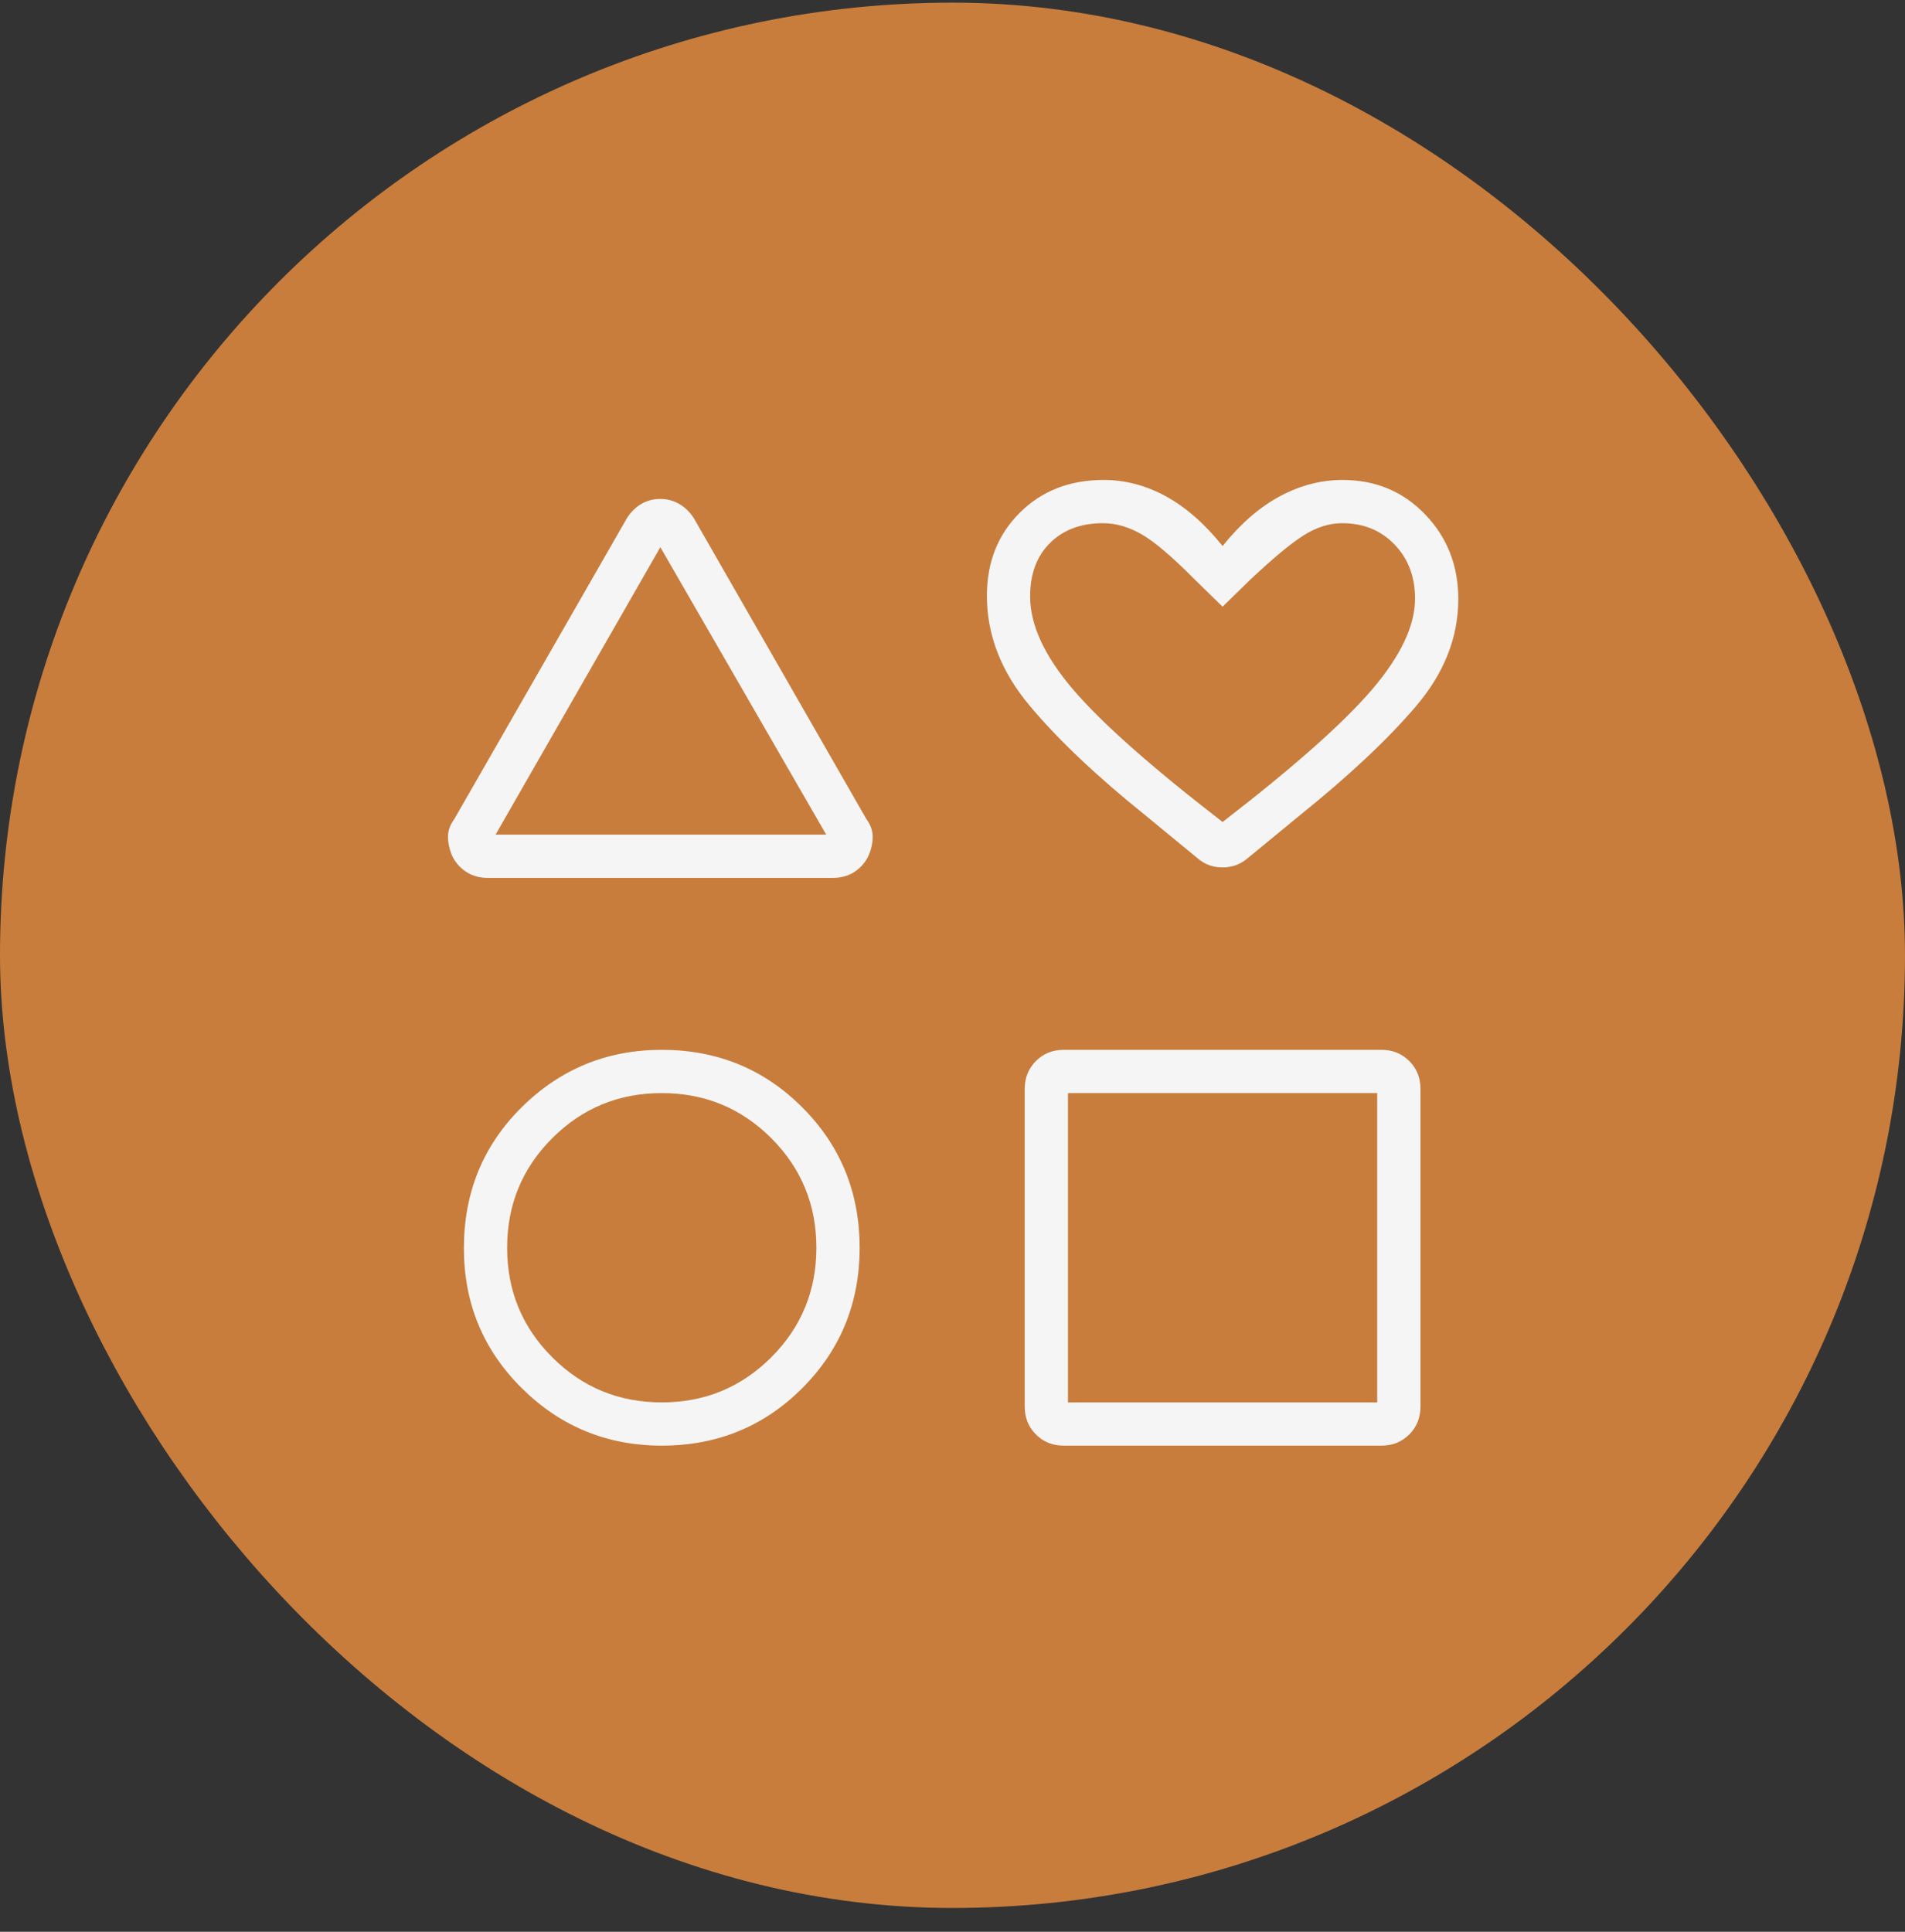 <svg width="72" height="73" viewBox="0 0 72 73" fill="none" xmlns="http://www.w3.org/2000/svg">
<rect x="0" y="0" width="72" height="73" fill="#333333" stroke="none"/>
<rect x="2" y="2.1" width="68" height="68" rx="34" fill="#C87D3C"/>
<rect x="2" y="2.1" width="68" height="68" rx="34" stroke="#C87D3C" stroke-width="4"/>
<mask id="mask0_2338_5282" style="mask-type:alpha" maskUnits="userSpaceOnUse" x="10" y="11" width="51" height="52">
<rect x="10" y="11.026" width="51" height="51" fill="#D9D9D9"/>
</mask>
<g mask="url(#mask0_2338_5282)">
<path d="M17.173 30.948L23.7 19.571C23.849 19.342 24.03 19.165 24.243 19.041C24.456 18.917 24.692 18.855 24.952 18.855C25.212 18.855 25.45 18.917 25.667 19.041C25.884 19.165 26.067 19.342 26.217 19.571L32.743 30.948C32.92 31.185 33 31.435 32.982 31.699C32.964 31.963 32.898 32.203 32.784 32.419C32.66 32.646 32.486 32.828 32.263 32.967C32.04 33.105 31.778 33.175 31.478 33.175H18.438C18.136 33.175 17.873 33.105 17.648 32.964C17.424 32.824 17.249 32.639 17.124 32.41C17.015 32.197 16.952 31.959 16.934 31.696C16.916 31.433 16.996 31.184 17.173 30.948ZM25.011 54.629C22.946 54.629 21.183 53.906 19.723 52.459C18.263 51.013 17.533 49.249 17.533 47.168C17.533 45.056 18.263 43.279 19.723 41.836C21.183 40.394 22.946 39.672 25.011 39.672C27.104 39.672 28.873 40.396 30.319 41.843C31.766 43.289 32.49 45.058 32.49 47.151C32.49 49.243 31.766 51.013 30.319 52.459C28.873 53.906 27.104 54.629 25.011 54.629ZM25.011 52.995C26.635 52.995 28.015 52.426 29.151 51.29C30.287 50.154 30.855 48.775 30.855 47.151C30.855 45.527 30.287 44.147 29.151 43.011C28.015 41.875 26.635 41.307 25.011 41.307C23.387 41.307 22.008 41.875 20.872 43.011C19.735 44.147 19.167 45.527 19.167 47.151C19.167 48.775 19.735 50.154 20.872 51.29C22.008 52.426 23.387 52.995 25.011 52.995ZM18.73 31.54H31.227L24.958 20.678L18.73 31.54ZM38.73 53.158V41.144C38.73 40.727 38.871 40.377 39.153 40.095C39.434 39.813 39.784 39.672 40.201 39.672H52.215C52.632 39.672 52.981 39.813 53.264 40.095C53.545 40.377 53.687 40.727 53.687 41.144V53.158C53.687 53.575 53.545 53.925 53.264 54.206C52.981 54.488 52.632 54.629 52.215 54.629H40.201C39.784 54.629 39.434 54.488 39.153 54.206C38.871 53.925 38.73 53.575 38.73 53.158ZM40.364 52.995H52.052V41.307H40.364V52.995ZM45.281 32.447L43.278 30.801C41.434 29.318 39.976 27.936 38.906 26.655C37.835 25.373 37.3 23.992 37.3 22.513C37.3 21.246 37.714 20.2 38.544 19.374C39.373 18.549 40.429 18.137 41.713 18.137C42.524 18.137 43.308 18.342 44.062 18.753C44.817 19.165 45.532 19.792 46.208 20.634C46.884 19.792 47.606 19.165 48.374 18.753C49.142 18.342 49.932 18.137 50.744 18.137C51.989 18.137 53.03 18.571 53.864 19.44C54.699 20.309 55.117 21.374 55.117 22.636C55.117 24.088 54.581 25.441 53.511 26.696C52.44 27.95 50.982 29.318 49.138 30.801L47.136 32.447C46.873 32.668 46.562 32.778 46.203 32.778C45.844 32.778 45.537 32.668 45.281 32.447ZM46.208 31.062C48.892 28.991 50.775 27.323 51.857 26.056C52.94 24.789 53.482 23.644 53.482 22.619C53.482 21.794 53.224 21.114 52.707 20.577C52.191 20.04 51.531 19.771 50.728 19.771C50.242 19.771 49.757 19.924 49.273 20.23C48.789 20.535 48.114 21.095 47.25 21.909L46.208 22.926L45.166 21.909C44.314 21.048 43.643 20.477 43.154 20.195C42.664 19.912 42.176 19.771 41.688 19.771C40.858 19.771 40.191 20.019 39.689 20.515C39.186 21.011 38.934 21.685 38.934 22.538C38.934 23.616 39.475 24.789 40.558 26.056C41.641 27.323 43.525 28.991 46.208 31.062Z" fill="#F5F5F5"/>
</g>
</svg>
